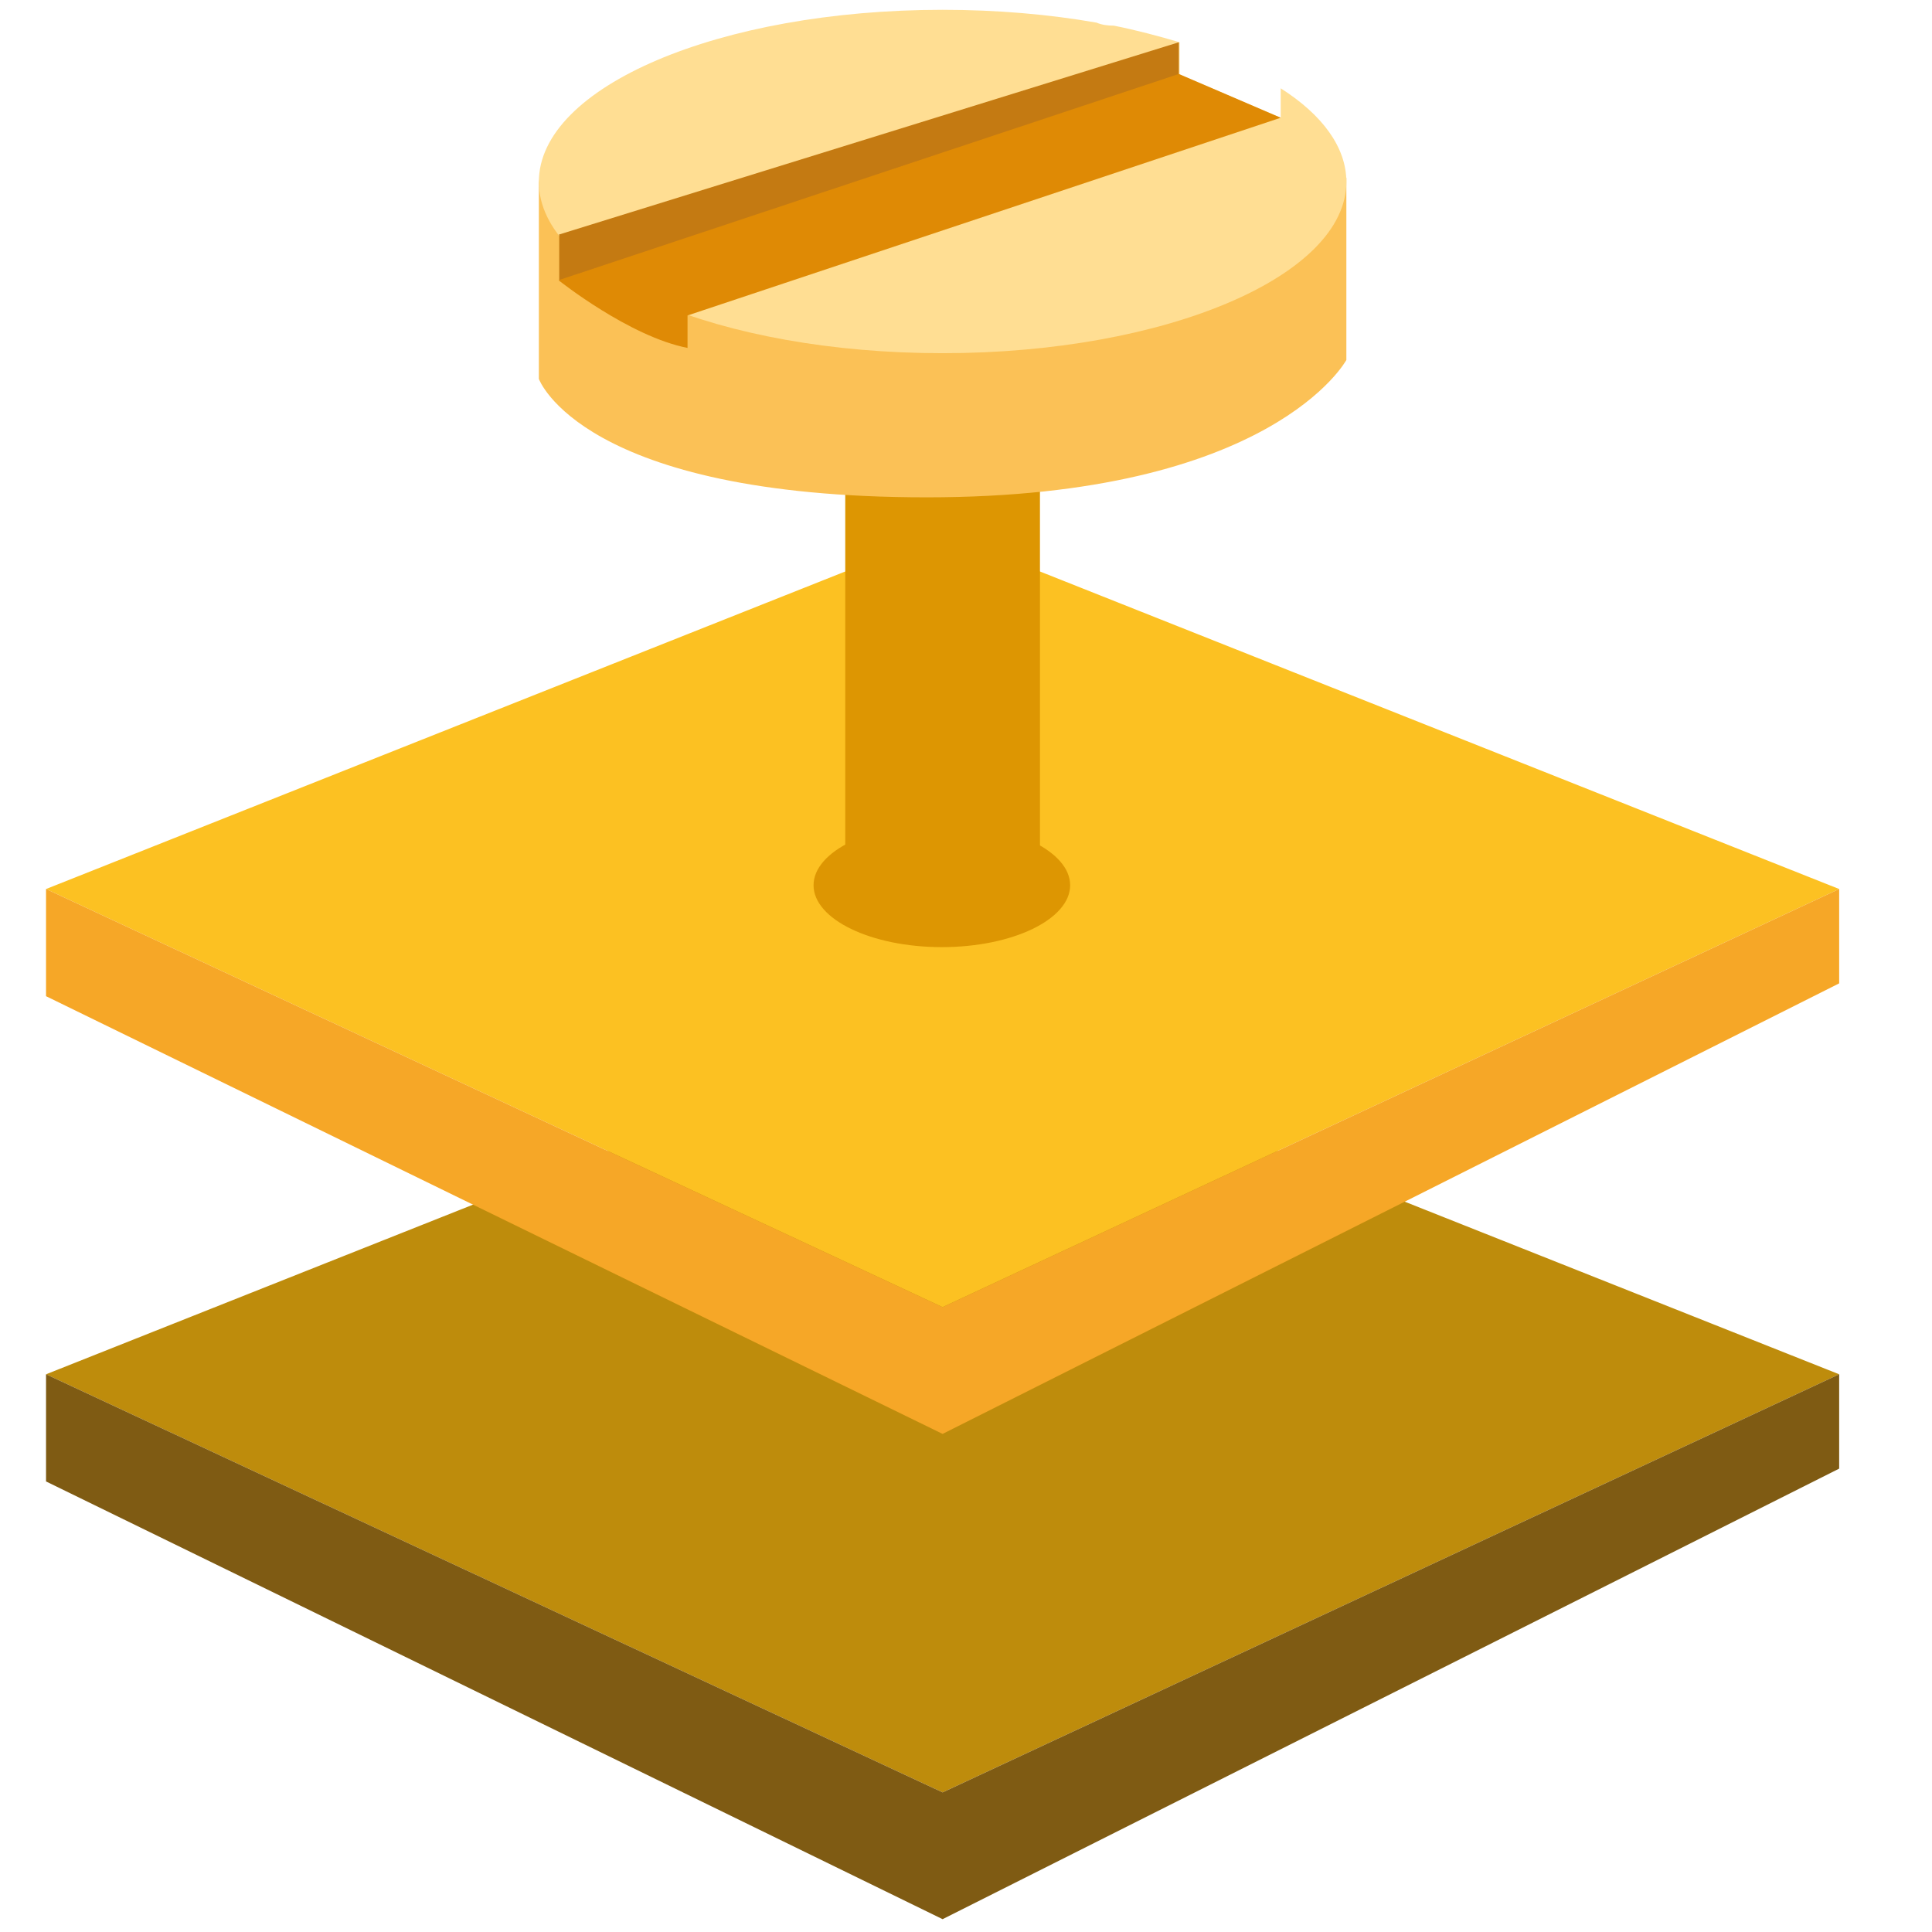 <?xml version="1.0" encoding="UTF-8"?>
<svg id="Ebene_1" xmlns="http://www.w3.org/2000/svg" version="1.1" viewBox="0 0 256 256">
  <!-- Generator: Adobe Illustrator 29.1.0, SVG Export Plug-In . SVG Version: 2.1.0 Build 142)  -->
  <defs>
    <style>
      .st0 {
        fill: #ffde93;
      }

      .st1 {
        fill: #df8a05;
      }

      .st2 {
        fill: #be8c0c;
      }

      .st3 {
        fill: #fcc122;
      }

      .st4 {
        fill: #fbc156;
      }

      .st5 {
        fill: #f6a727;
      }

      .st6 {
        fill: #dd9602;
      }

      .st7 {
        fill: #7f5b13;
      }

      .st8 {
        fill: none;
        stroke: #dd9602;
        stroke-miterlimit: 10;
        stroke-width: 25.8px;
      }

      .st9 {
        fill: #c47a12;
      }
    </style>
  </defs>
  <polygon class="st2" points="124.9 237.5 6.1 182.1 124.9 134.9 243.7 182.1 124.9 237.5"/>
  <polygon class="st7" points="6.1 196.3 6.1 182.1 124.9 237.5 243.7 182.1 243.7 194.6 124.9 254.3 6.1 196.3"/>
  <polygon class="st3" points="124.9 173.2 6.1 117.8 124.9 70.6 243.7 117.8 124.9 173.2"/>
  <polygon class="st5" points="6.1 132 6.1 117.8 124.9 173.2 243.7 117.8 243.7 130.3 124.9 190 6.1 132"/>
  <line class="st8" x1="124.9" y1="60.5" x2="124.9" y2="117"/>
  <path class="st4" d="M71.4,23.5v26.7s5.6,15.7,51.4,15.7,55.6-18.2,55.6-18.2v-24.2s-2.4,15.6-55.1,15.6-51.9-15.6-51.9-15.6"/>
  <path class="st0" d="M169.7,11.6s0,0,0,0c0,.3,0,2.5,0,4-2.7-1.1-6.9-3-13.4-5.7,0-1.2,0-4.2,0-4.3-2.7-.8-5.7-1.6-8.7-2.2-.8,0-1.6-.1-2.3-.4-6.3-1.1-13.2-1.7-20.4-1.7-29.6,0-53.5,10.2-53.5,22.8s24,22.7,53.5,22.7,53.5-10.2,53.5-22.7c0-4.6-3.2-8.9-8.7-12.4"/>
  <path class="st6" d="M124.8,109.1c9.4,0,17,3.7,17,8.2s-7.6,8.2-17,8.2-17-3.7-17-8.2,7.6-8.2,17-8.2"/>
  <path class="st9" d="M74.1,31.1v6.1l82.1-27.3s0-1.7,0-4.3l-82.2,25.5Z"/>
  <path class="st1" d="M74.1,37.2s9.3,7.4,17,8.9v-4.3l78.6-26.2-13.5-5.8-82.1,27.3Z"/>
</svg>